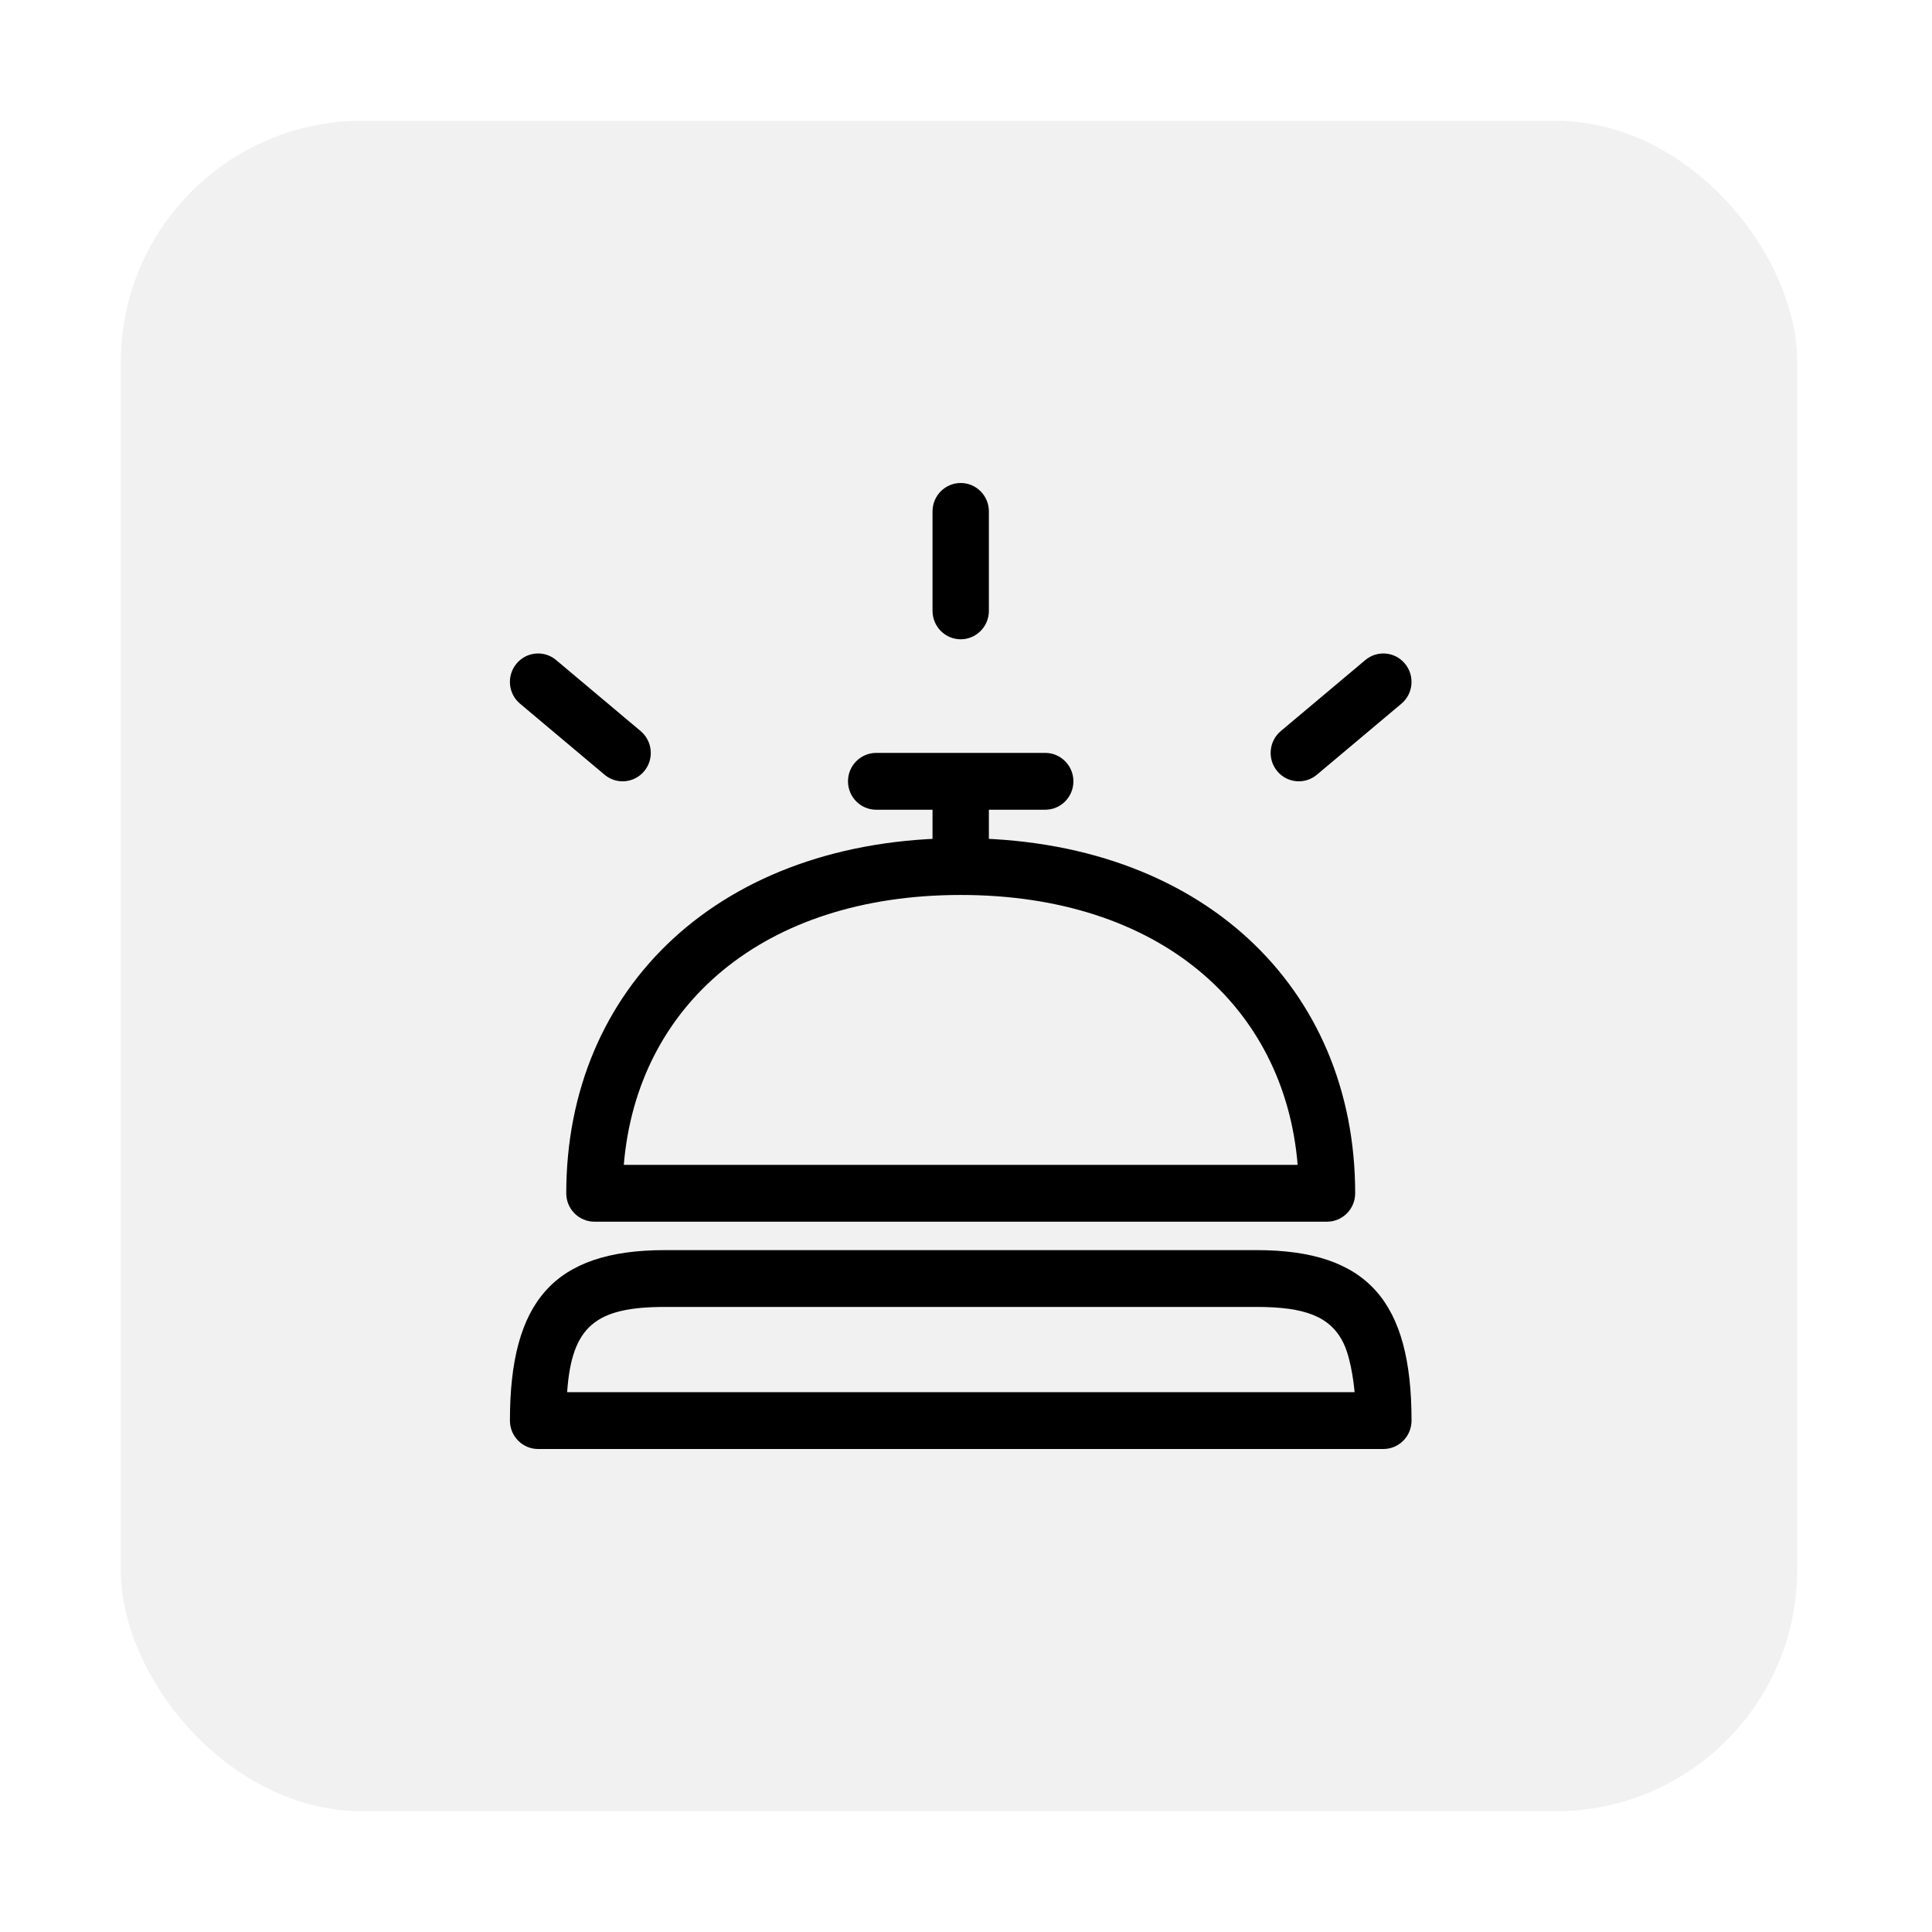 <svg width="64" height="64" viewBox="0 0 64 64" fill="none" xmlns="http://www.w3.org/2000/svg">
<g filter="url(#filter0_d_746_5938)">
<rect x="4" y="4" width="55.534" height="56" rx="8" fill="#F1F1F1"/>
</g>
<path fill-rule="evenodd" clip-rule="evenodd" d="M41.625 43.294C43.209 43.294 44.078 43.597 44.513 44.51C44.789 45.088 44.873 46.118 44.873 46.118H18.787C18.939 43.928 19.733 43.294 22.025 43.294H41.625ZM16.892 47.059C16.892 47.578 17.309 48 17.825 48H45.825C46.341 48 46.759 47.579 46.759 47.059C46.759 43.127 45.32 41.412 41.625 41.412H22.025C18.331 41.412 16.892 43.127 16.892 47.059H16.892ZM31.825 27.765C23.863 27.765 18.758 32.708 18.758 39.529C18.758 40.049 19.176 40.47 19.692 40.47H43.958C44.474 40.47 44.892 40.049 44.892 39.529C44.892 32.708 39.787 27.765 31.825 27.765H31.825ZM20.664 38.588C21.102 33.323 25.261 29.647 31.825 29.647C38.39 29.647 42.549 33.324 42.987 38.588H20.664Z" fill="black"/>
<path fill-rule="evenodd" clip-rule="evenodd" d="M30.891 28.235C30.891 28.755 31.309 29.177 31.825 29.177C32.34 29.177 32.758 28.755 32.758 28.235V26.823H34.625C35.14 26.823 35.558 26.402 35.558 25.882C35.558 25.363 35.14 24.941 34.625 24.941H29.025C28.509 24.941 28.091 25.363 28.091 25.882C28.091 26.402 28.509 26.823 29.025 26.823H30.891V28.235ZM32.758 16.941C32.758 16.421 32.34 16 31.825 16C31.309 16 30.891 16.421 30.891 16.941V20.235C30.891 20.755 31.309 21.177 31.825 21.177C32.34 21.177 32.758 20.755 32.758 20.235V16.941ZM18.422 21.865C18.026 21.532 17.438 21.586 17.108 21.986C16.778 22.385 16.831 22.979 17.227 23.311L20.027 25.664C20.423 25.997 21.012 25.943 21.342 25.544C21.672 25.144 21.618 24.551 21.222 24.218L18.422 21.865ZM46.423 23.311C46.819 22.979 46.872 22.385 46.542 21.986C46.212 21.586 45.624 21.532 45.228 21.865L42.428 24.218C42.032 24.551 41.978 25.145 42.308 25.544C42.638 25.943 43.227 25.997 43.623 25.664L46.423 23.311Z" fill="black"/>
<defs>
<filter id="filter0_d_746_5938" x="-6.10352e-05" y="0" width="63.534" height="64" filterUnits="userSpaceOnUse" color-interpolation-filters="sRGB">
<feFlood flood-opacity="0" result="BackgroundImageFix"/>
<feColorMatrix in="SourceAlpha" type="matrix" values="0 0 0 0 0 0 0 0 0 0 0 0 0 0 0 0 0 0 127 0" result="hardAlpha"/>
<feMorphology radius="4" operator="dilate" in="SourceAlpha" result="effect1_dropShadow_746_5938"/>
<feOffset/>
<feComposite in2="hardAlpha" operator="out"/>
<feColorMatrix type="matrix" values="0 0 0 0 1 0 0 0 0 1 0 0 0 0 1 0 0 0 0.01 0"/>
<feBlend mode="normal" in2="BackgroundImageFix" result="effect1_dropShadow_746_5938"/>
<feBlend mode="normal" in="SourceGraphic" in2="effect1_dropShadow_746_5938" result="shape"/>
</filter>
</defs>
</svg>
